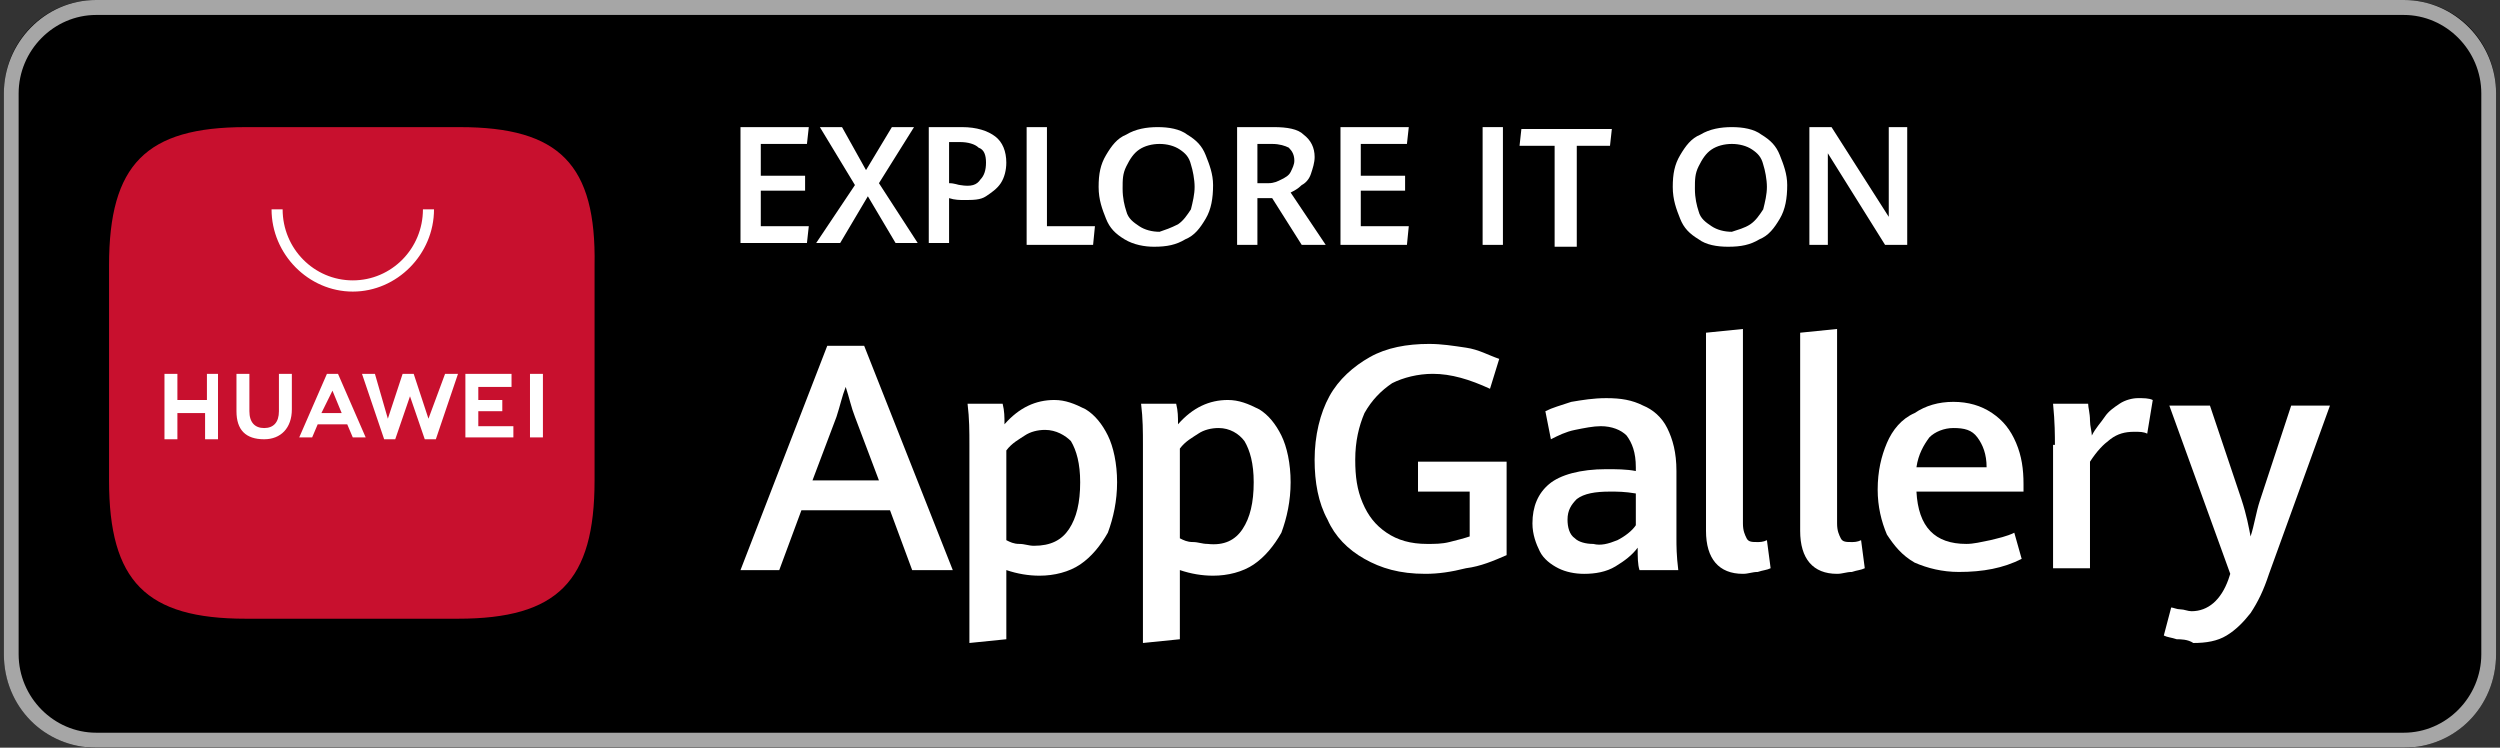 <svg width="214" height="64" viewBox="0 0 214 64" fill="none" xmlns="http://www.w3.org/2000/svg">
<rect x="0" y="0" width="214" height="64" fill="#333333" stroke="none"/>
<g clip-path="url(#clip0_2883_91598)">
<path d="M205.765 64H8.235C3.81 64 0.333 60.48 0.333 56V8C0.333 3.52 3.81 0 8.235 0H205.765C210.19 0 213.667 3.52 213.667 8V56C213.667 60.48 210.19 64 205.765 64Z" fill="black"/>
<path d="M205.763 1.28C209.397 1.28 212.4 4.32 212.4 8V56C212.4 59.68 209.397 62.72 205.763 62.72H8.232C4.597 62.72 1.595 59.68 1.595 56V8C1.595 4.32 4.597 1.28 8.232 1.28H205.763ZM205.763 0H8.232C3.807 0 0.331 3.68 0.331 8V56C0.331 60.48 3.807 64 8.232 64H205.763C210.187 64 213.664 60.48 213.664 56V8C213.664 3.68 210.187 0 205.763 0Z" fill="#A6A6A6"/>
<path d="M76.186 43.681H68.6L66.704 48.801H63.386L70.813 29.601H73.973L81.558 48.801H78.082L76.186 43.681ZM69.549 41.121H75.237L73.183 35.681C72.867 34.881 72.709 34.081 72.393 33.121C72.077 33.921 71.919 34.721 71.603 35.681L69.549 41.121Z" fill="white"/>
<path d="M82.981 38.079C82.981 36.959 82.981 35.839 82.823 34.559H85.826C85.984 35.199 85.984 35.679 85.984 36.319C87.248 34.879 88.67 34.239 90.25 34.239C91.198 34.239 91.989 34.559 92.937 35.039C93.727 35.519 94.359 36.319 94.833 37.279C95.307 38.239 95.623 39.679 95.623 41.279C95.623 42.879 95.307 44.319 94.833 45.599C94.201 46.719 93.411 47.679 92.463 48.319C91.514 48.959 90.25 49.279 88.986 49.279C88.038 49.279 87.09 49.119 86.142 48.799V54.719L82.981 55.039V38.079ZM91.514 45.279C92.147 44.319 92.463 43.039 92.463 41.279C92.463 39.679 92.147 38.559 91.672 37.759C91.198 37.279 90.408 36.799 89.46 36.799C88.828 36.799 88.196 36.959 87.722 37.279C87.248 37.599 86.616 37.919 86.142 38.559V46.239C86.458 46.399 86.774 46.559 87.248 46.559C87.722 46.559 88.038 46.719 88.512 46.719C89.934 46.719 90.882 46.239 91.514 45.279Z" fill="white"/>
<path d="M97.835 38.079C97.835 36.959 97.835 35.839 97.677 34.559H100.68C100.838 35.199 100.838 35.679 100.838 36.319C102.102 34.879 103.524 34.239 105.104 34.239C106.053 34.239 106.843 34.559 107.791 35.039C108.581 35.519 109.213 36.319 109.687 37.279C110.161 38.239 110.477 39.679 110.477 41.279C110.477 42.879 110.161 44.319 109.687 45.599C109.055 46.719 108.265 47.679 107.317 48.319C106.369 48.959 105.104 49.279 103.84 49.279C102.892 49.279 101.944 49.119 100.996 48.799V54.719L97.835 55.039V38.079ZM106.369 45.279C107.001 44.319 107.317 43.039 107.317 41.279C107.317 39.679 107.001 38.559 106.527 37.759C106.053 37.119 105.262 36.639 104.314 36.639C103.682 36.639 103.05 36.799 102.576 37.119C102.102 37.439 101.47 37.759 100.996 38.399V46.079C101.312 46.239 101.628 46.399 102.102 46.399C102.576 46.399 102.892 46.559 103.366 46.559C104.788 46.719 105.737 46.239 106.369 45.279Z" fill="white"/>
<path d="M116.798 47.84C115.376 47.04 114.27 45.92 113.638 44.48C112.847 43.04 112.531 41.28 112.531 39.36C112.531 37.28 113.005 35.36 113.796 33.92C114.586 32.48 115.85 31.36 117.272 30.56C118.694 29.76 120.433 29.44 122.329 29.44C123.435 29.44 124.383 29.6 125.489 29.76C126.596 29.92 127.386 30.4 128.334 30.72L127.544 33.28C125.805 32.48 124.225 32 122.645 32C121.381 32 120.117 32.32 119.168 32.8C118.22 33.44 117.43 34.24 116.798 35.36C116.324 36.48 116.008 37.76 116.008 39.36C116.008 40.8 116.166 41.92 116.64 43.04C117.114 44.16 117.746 44.96 118.694 45.6C119.642 46.24 120.749 46.56 122.171 46.56C122.803 46.56 123.435 46.56 124.067 46.4C124.699 46.24 125.331 46.08 125.805 45.92V42.08H121.381V39.52H128.966V47.52C127.86 48 126.754 48.48 125.489 48.64C124.225 48.96 123.119 49.12 122.013 49.12C119.801 49.12 118.22 48.64 116.798 47.84Z" fill="white"/>
<path d="M140.343 48.801C140.185 48.321 140.185 47.681 140.185 46.881C139.711 47.521 139.078 48.001 138.288 48.481C137.498 48.961 136.55 49.121 135.602 49.121C134.812 49.121 134.022 48.961 133.39 48.641C132.757 48.321 132.125 47.841 131.809 47.201C131.493 46.561 131.177 45.761 131.177 44.801C131.177 43.361 131.651 42.241 132.599 41.441C133.548 40.641 135.286 40.161 137.498 40.161C138.288 40.161 139.237 40.161 140.027 40.321V40.001C140.027 38.721 139.711 37.921 139.237 37.281C138.762 36.801 137.972 36.481 137.024 36.481C136.392 36.481 135.602 36.641 134.812 36.801C134.022 36.961 133.39 37.281 132.757 37.601L132.283 35.201C132.916 34.881 133.548 34.721 134.496 34.401C135.444 34.241 136.392 34.081 137.498 34.081C138.762 34.081 139.711 34.241 140.659 34.721C141.449 35.041 142.239 35.681 142.713 36.641C143.187 37.601 143.503 38.721 143.503 40.321V46.081C143.503 46.721 143.503 47.521 143.661 48.801H140.343ZM138.446 46.241C139.078 45.921 139.711 45.441 140.027 44.961V42.241C139.078 42.081 138.446 42.081 137.814 42.081C136.55 42.081 135.602 42.241 134.97 42.721C134.496 43.201 134.18 43.681 134.18 44.481C134.18 45.121 134.338 45.761 134.812 46.081C135.128 46.401 135.76 46.561 136.392 46.561C137.024 46.721 137.656 46.561 138.446 46.241Z" fill="white"/>
<path d="M146.034 45.44V28.48L149.195 28.16V44.8C149.195 45.44 149.353 45.76 149.511 46.08C149.669 46.4 149.985 46.4 150.459 46.4C150.617 46.4 150.933 46.4 151.249 46.24L151.565 48.64C151.249 48.8 150.933 48.8 150.459 48.96C149.985 48.96 149.669 49.12 149.195 49.12C147.14 49.12 146.034 47.84 146.034 45.44Z" fill="white"/>
<path d="M154.094 45.44V28.48L157.254 28.16V44.8C157.254 45.44 157.412 45.76 157.57 46.08C157.728 46.4 158.044 46.4 158.519 46.4C158.677 46.4 158.993 46.4 159.309 46.24L159.625 48.64C159.309 48.8 158.993 48.8 158.519 48.96C158.044 48.96 157.728 49.12 157.254 49.12C155.2 49.12 154.094 47.84 154.094 45.44Z" fill="white"/>
<path d="M173.213 42.079H164.048C164.206 45.119 165.628 46.559 168.315 46.559C168.947 46.559 169.579 46.399 170.369 46.239C171.001 46.079 171.791 45.919 172.423 45.599L173.055 47.839C171.475 48.639 169.737 48.959 167.682 48.959C166.26 48.959 164.996 48.639 163.89 48.159C162.784 47.519 162.152 46.719 161.519 45.759C161.045 44.639 160.729 43.359 160.729 41.919C160.729 40.319 161.045 39.039 161.519 37.919C161.994 36.799 162.784 35.839 163.89 35.359C164.838 34.719 165.944 34.399 167.208 34.399C168.473 34.399 169.579 34.719 170.527 35.359C171.475 35.999 172.107 36.799 172.581 37.919C173.055 39.039 173.213 40.159 173.213 41.439V42.079ZM170.053 39.999C170.053 38.879 169.737 38.079 169.263 37.439C168.789 36.799 168.157 36.639 167.208 36.639C166.418 36.639 165.628 36.959 165.154 37.439C164.68 38.079 164.206 38.879 164.048 39.999H170.053Z" fill="white"/>
<path d="M175.9 38.081C175.9 37.281 175.9 36.161 175.742 34.561H178.745C178.745 34.881 178.903 35.361 178.903 36.001C178.903 36.481 179.061 36.961 179.061 37.281C179.377 36.641 179.851 36.161 180.167 35.681C180.483 35.201 180.957 34.881 181.431 34.561C181.905 34.241 182.537 34.081 183.011 34.081C183.486 34.081 183.96 34.081 184.276 34.241L183.802 37.121C183.486 36.961 183.169 36.961 182.695 36.961C181.905 36.961 181.273 37.121 180.641 37.601C180.009 38.081 179.535 38.561 178.903 39.521V48.641H175.742V38.081H175.9Z" fill="white"/>
<path d="M186.328 54.72C185.854 54.56 185.538 54.56 185.222 54.4L185.854 52C186.012 52 186.328 52.16 186.644 52.16C186.96 52.16 187.276 52.32 187.592 52.32C189.014 52.32 190.12 51.36 190.752 49.6L190.91 49.12L185.696 34.72H189.172L191.859 42.72C192.333 44.16 192.491 45.12 192.649 45.92C192.965 44.96 193.123 43.84 193.439 42.88L196.125 34.72H199.444L194.229 49.12C193.755 50.56 193.281 51.52 192.649 52.48C192.017 53.28 191.385 53.92 190.594 54.4C189.804 54.88 188.856 55.04 187.75 55.04C187.276 54.72 186.644 54.72 186.328 54.72Z" fill="white"/>
<path d="M63.386 10.881H69.233L69.075 12.321H65.124V15.041H68.916V16.321H65.124V19.361H69.233L69.075 20.801H63.386V10.881Z" fill="white"/>
<path d="M73.183 15.841L70.181 10.881H72.077L74.131 14.561L76.344 10.881H78.24L75.238 15.681L78.556 20.801H76.66L74.289 16.801L71.919 20.801H69.865L73.183 15.841Z" fill="white"/>
<path d="M79.661 10.881H82.347C83.612 10.881 84.56 11.201 85.192 11.681C85.824 12.161 86.14 12.961 86.14 13.921C86.14 14.561 85.982 15.201 85.666 15.681C85.35 16.161 84.876 16.481 84.402 16.801C83.927 17.121 83.295 17.121 82.505 17.121C82.189 17.121 81.715 17.121 81.241 16.961V20.801H79.503V10.881H79.661ZM83.927 15.361C84.244 15.041 84.402 14.561 84.402 13.921C84.402 13.281 84.243 12.801 83.769 12.641C83.453 12.321 82.821 12.161 82.189 12.161H81.241V15.681C81.715 15.681 82.031 15.841 82.189 15.841C83.137 16.001 83.612 15.841 83.927 15.361Z" fill="white"/>
<path d="M87.88 10.881H89.619V19.361H93.727L93.569 20.961H87.88V10.881Z" fill="white"/>
<path d="M96.254 20.481C95.464 20.001 94.99 19.521 94.674 18.721C94.358 17.921 94.042 17.121 94.042 16.001C94.042 14.881 94.2 14.081 94.674 13.281C95.148 12.481 95.622 11.841 96.412 11.521C97.202 11.041 98.15 10.881 99.099 10.881C100.047 10.881 100.995 11.041 101.627 11.521C102.417 12.001 102.891 12.481 103.207 13.281C103.523 14.081 103.839 14.881 103.839 15.841C103.839 16.961 103.681 17.921 103.207 18.721C102.733 19.521 102.259 20.161 101.469 20.481C100.679 20.961 99.889 21.121 98.783 21.121C97.993 21.121 97.044 20.961 96.254 20.481ZM100.837 19.201C101.311 18.881 101.627 18.401 101.943 17.921C102.101 17.281 102.259 16.641 102.259 16.001C102.259 15.361 102.101 14.561 101.943 14.081C101.785 13.441 101.469 13.121 100.995 12.801C100.521 12.481 99.889 12.321 99.257 12.321C98.625 12.321 97.993 12.481 97.518 12.801C97.044 13.121 96.728 13.601 96.412 14.241C96.096 14.881 96.096 15.361 96.096 16.161C96.096 16.961 96.254 17.601 96.412 18.081C96.57 18.721 97.044 19.041 97.518 19.361C97.993 19.681 98.625 19.841 99.257 19.841C99.731 19.681 100.205 19.521 100.837 19.201Z" fill="white"/>
<path d="M105.896 10.881H109.056C110.163 10.881 111.111 11.041 111.585 11.521C112.217 12.001 112.533 12.641 112.533 13.441C112.533 13.921 112.375 14.401 112.217 14.881C112.059 15.361 111.743 15.681 111.427 15.841C111.111 16.161 110.795 16.321 110.479 16.481L113.481 20.961H111.427L108.898 16.961H107.634V20.961H105.896V10.881ZM108.582 15.681C109.056 15.681 109.373 15.521 109.689 15.361C110.005 15.201 110.321 15.041 110.479 14.721C110.637 14.401 110.795 14.081 110.795 13.761C110.795 13.281 110.637 12.961 110.321 12.641C110.005 12.481 109.531 12.321 108.898 12.321H107.634V15.681H108.582Z" fill="white"/>
<path d="M114.745 10.881H120.592L120.434 12.321H116.483V15.041H120.276V16.321H116.483V19.361H120.592L120.434 20.961H114.745V10.881Z" fill="white"/>
<path d="M126.912 10.881H128.65V20.961H126.912V10.881Z" fill="white"/>
<path d="M133.076 12.481H130.073L130.231 11.041H137.974L137.816 12.481H134.972V21.121H133.076V12.481Z" fill="white"/>
<path d="M145.4 20.481C144.61 20.001 144.136 19.521 143.82 18.721C143.504 17.921 143.188 17.121 143.188 16.001C143.188 14.881 143.346 14.081 143.82 13.281C144.294 12.481 144.768 11.841 145.558 11.521C146.348 11.041 147.296 10.881 148.245 10.881C149.193 10.881 150.141 11.041 150.773 11.521C151.563 12.001 152.037 12.481 152.353 13.281C152.669 14.081 152.985 14.881 152.985 15.841C152.985 16.961 152.827 17.921 152.353 18.721C151.879 19.521 151.405 20.161 150.615 20.481C149.825 20.961 149.035 21.121 147.928 21.121C146.98 21.121 146.032 20.961 145.4 20.481ZM149.825 19.201C150.299 18.881 150.615 18.401 150.931 17.921C151.089 17.281 151.247 16.641 151.247 16.001C151.247 15.361 151.089 14.561 150.931 14.081C150.773 13.441 150.457 13.121 149.983 12.801C149.509 12.481 148.877 12.321 148.245 12.321C147.612 12.321 146.98 12.481 146.506 12.801C146.032 13.121 145.716 13.601 145.4 14.241C145.084 14.881 145.084 15.361 145.084 16.161C145.084 16.961 145.242 17.601 145.4 18.081C145.558 18.721 146.032 19.041 146.506 19.361C146.98 19.681 147.612 19.841 148.245 19.841C148.719 19.681 149.351 19.521 149.825 19.201Z" fill="white"/>
<path d="M154.883 10.881H156.779L161.678 18.561C161.678 17.761 161.678 17.121 161.678 16.481V10.881H163.258V20.961H161.362L156.463 13.121C156.463 14.081 156.463 14.881 156.463 15.521V20.961H154.883V10.881Z" fill="white"/>
<path fill-rule="evenodd" clip-rule="evenodd" d="M39.359 10.882H21.028C12.495 10.882 9.334 14.082 9.334 22.722V41.122C9.334 49.762 12.495 52.962 21.028 52.962H39.201C47.734 52.962 50.895 49.762 50.895 41.122V22.722C51.053 14.082 47.892 10.882 39.359 10.882Z" fill="#C8102E"/>
<path d="M17.555 32.001H18.661V37.601H17.555V35.361H15.185V37.601H14.079V32.001H15.185V34.241H17.713V32.001H17.555ZM23.876 35.201C23.876 36.161 23.402 36.641 22.612 36.641C21.822 36.641 21.348 36.161 21.348 35.201V32.001H20.242V35.201C20.242 36.801 21.032 37.601 22.612 37.601C24.034 37.601 24.982 36.641 24.982 35.041V32.001H23.876V35.201ZM36.676 35.841L35.412 32.001H34.464L33.2 35.841L32.093 32.001H30.987L32.884 37.601H33.832L35.096 33.921L36.36 37.601H37.308L39.205 32.001H38.098L36.676 35.841ZM40.943 35.201H42.997V34.241H40.943V33.121H43.787V32.001H39.837V37.441H43.945V36.481H40.943V35.201ZM45.367 37.441H46.474V32.001H45.367V37.441ZM27.195 36.321L26.721 37.441H25.614L27.985 32.001H28.933L31.303 37.441H30.197L29.723 36.321H27.195ZM27.511 35.361H29.249L28.459 33.441L27.511 35.361Z" fill="white"/>
<path d="M30.198 24.96C26.406 24.96 23.245 21.76 23.245 17.92H24.193C24.193 21.28 26.88 24 30.198 24C33.517 24 36.203 21.28 36.203 17.92H37.151C37.151 21.76 33.991 24.96 30.198 24.96Z" fill="white"/>
</g>
<defs>
<clipPath id="clip0_2883_91598">
<rect width="213.333" height="64" fill="white" transform="translate(0.333)"/>
</clipPath>
</defs>
</svg>
